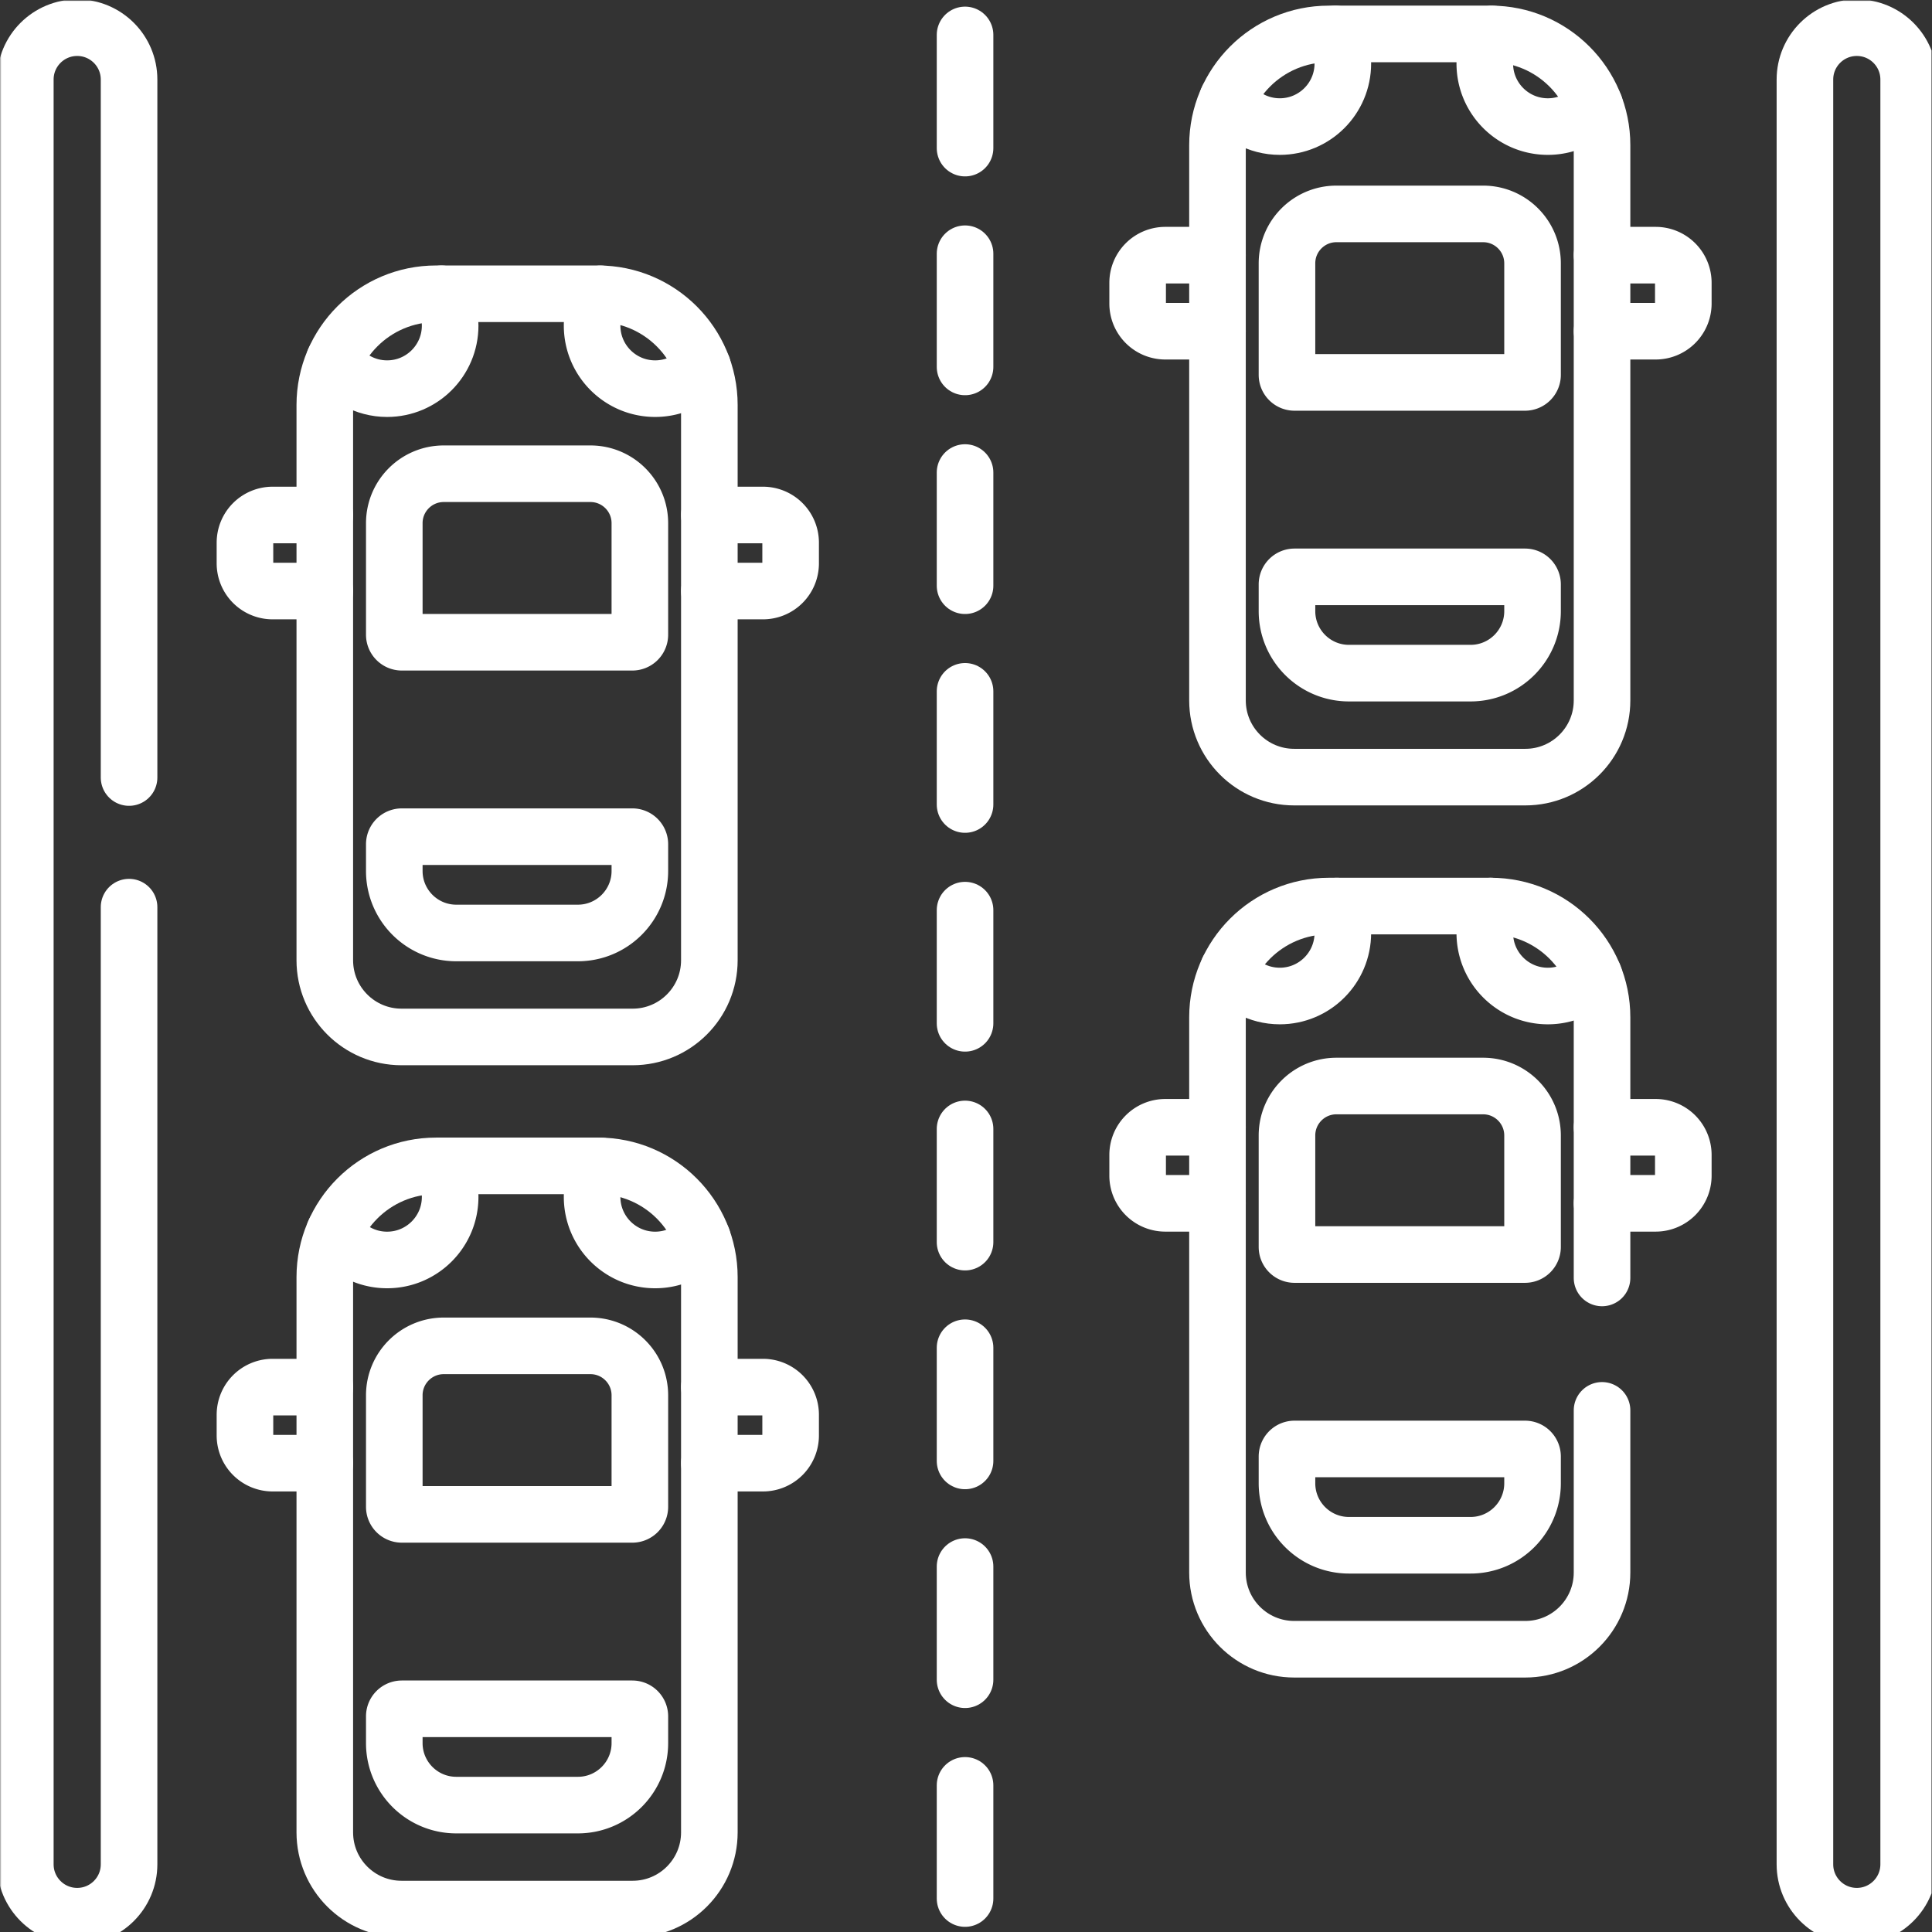 <svg xmlns="http://www.w3.org/2000/svg" version="1.1" xmlns:xlink="http://www.w3.org/1999/xlink" width="512" height="512" x="0" y="0" viewBox="0 0 682.667 682.667" style="enable-background:new 0 0 512 512" xml:space="preserve" class=""><rect x="0" y="0" width="682.667" height="682.667" fill="#333333" stroke="none"/><g><defs><clipPath id="b" clipPathUnits="userSpaceOnUse"><path d="M0 512h512V0H0Z" fill="#ffffff" opacity="1" data-original="#000000"></path></clipPath></defs><mask id="a"><rect width="100%" height="100%" fill="#ffffff" opacity="1" data-original="#ffffff"></rect></mask><g mask="url(#a)"><g clip-path="url(#b)" transform="matrix(1.333 0 0 -1.333 0 682.667)"><path d="M0 0h-61.27C-72.5 0-81.603 9.104-81.603 20.333V167.5c0 16.292 13.208 29.5 29.5 29.5h42.936c16.292 0 29.5-13.208 29.5-29.5V20.333C20.333 9.104 11.229 0 0 0Z" style="stroke-width:15;stroke-linecap:round;stroke-linejoin:round;stroke-miterlimit:10;stroke-dasharray:none;stroke-opacity:1" transform="translate(404.33 306.133)" fill="none" stroke="#ffffff" stroke-width="15" stroke-linecap="round" stroke-linejoin="round" stroke-miterlimit="10" stroke-dasharray="none" stroke-opacity="" data-original="#000000" opacity="1" class=""></path><path d="M0 0h-61.269c-11.23 0-20.334 9.104-20.334 20.334V167.5c0 16.293 13.208 29.5 29.5 29.5h42.936c16.293 0 29.5-13.207 29.5-29.5V20.334C20.333 9.104 11.23 0 0 0Z" style="stroke-width:15;stroke-linecap:round;stroke-linejoin:round;stroke-miterlimit:10;stroke-dasharray:none;stroke-opacity:1" transform="translate(167.7 237.257)" fill="none" stroke="#ffffff" stroke-width="15" stroke-linecap="round" stroke-linejoin="round" stroke-miterlimit="10" stroke-dasharray="none" stroke-opacity="" data-original="#000000" opacity="1" class=""></path><path d="M0 0v-42.987c0-11.23-9.104-20.334-20.333-20.334h-61.27c-11.23 0-20.333 9.104-20.333 20.334v147.166c0 16.293 13.208 29.5 29.5 29.5H-29.5c16.292 0 29.5-13.207 29.5-29.5v-69.08" style="stroke-width:15;stroke-linecap:round;stroke-linejoin:round;stroke-miterlimit:10;stroke-dasharray:none;stroke-opacity:1" transform="translate(424.663 138.275)" fill="none" stroke="#ffffff" stroke-width="15" stroke-linecap="round" stroke-linejoin="round" stroke-miterlimit="10" stroke-dasharray="none" stroke-opacity="" data-original="#000000" opacity="1" class=""></path><path d="M0 0h-61.269c-11.23 0-20.334 9.104-20.334 20.333V167.5c0 16.292 13.208 29.5 29.5 29.5h42.936c16.293 0 29.5-13.208 29.5-29.5V20.333C20.333 9.104 11.23 0 0 0Z" style="stroke-width:15;stroke-linecap:round;stroke-linejoin:round;stroke-miterlimit:10;stroke-dasharray:none;stroke-opacity:1" transform="translate(167.7 6.08)" fill="none" stroke="#ffffff" stroke-width="15" stroke-linecap="round" stroke-linejoin="round" stroke-miterlimit="10" stroke-dasharray="none" stroke-opacity="" data-original="#000000" opacity="1" class=""></path><path d="M0 0a16.618 16.618 0 0 1-2.294-8.423c0-9.23 7.482-16.713 16.712-16.713 5.03 0 9.529 2.233 12.593 5.749" style="stroke-width:15;stroke-linecap:round;stroke-linejoin:round;stroke-miterlimit:10;stroke-dasharray:none;stroke-opacity:1" transform="translate(159.248 434.24)" fill="none" stroke="#ffffff" stroke-width="15" stroke-linecap="round" stroke-linejoin="round" stroke-miterlimit="10" stroke-dasharray="none" stroke-opacity="" data-original="#000000" opacity="1" class=""></path><path d="M0 0a16.622 16.622 0 0 1-2.166-8.212c0-9.229 7.482-16.712 16.712-16.712 5 0 9.474 2.206 12.537 5.686" style="stroke-width:15;stroke-linecap:round;stroke-linejoin:round;stroke-miterlimit:10;stroke-dasharray:none;stroke-opacity:1" transform="translate(159.12 203.065)" fill="none" stroke="#ffffff" stroke-width="15" stroke-linecap="round" stroke-linejoin="round" stroke-miterlimit="10" stroke-dasharray="none" stroke-opacity="" data-original="#000000" opacity="1" class=""></path><path d="M0 0a16.628 16.628 0 0 1-1.955-7.836c0-9.229 7.483-16.712 16.713-16.712 4.943 0 9.371 2.159 12.431 5.57" style="stroke-width:15;stroke-linecap:round;stroke-linejoin:round;stroke-miterlimit:10;stroke-dasharray:none;stroke-opacity:1" transform="translate(395.538 503.123)" fill="none" stroke="#ffffff" stroke-width="15" stroke-linecap="round" stroke-linejoin="round" stroke-miterlimit="10" stroke-dasharray="none" stroke-opacity="" data-original="#000000" opacity="1" class=""></path><path d="M0 0a16.612 16.612 0 0 1-1.617-7.135c0-9.229 7.483-16.712 16.713-16.712 4.839 0 9.184 2.07 12.236 5.356" style="stroke-width:15;stroke-linecap:round;stroke-linejoin:round;stroke-miterlimit:10;stroke-dasharray:none;stroke-opacity:1" transform="translate(395.2 271.953)" fill="none" stroke="#ffffff" stroke-width="15" stroke-linecap="round" stroke-linejoin="round" stroke-miterlimit="10" stroke-dasharray="none" stroke-opacity="" data-original="#000000" opacity="1" class=""></path><path d="M0 0h14.212a7.333 7.333 0 0 0 7.333-7.334v-5.491a7.333 7.333 0 0 0-7.333-7.333H0" style="stroke-width:15;stroke-linecap:round;stroke-linejoin:round;stroke-miterlimit:10;stroke-dasharray:none;stroke-opacity:1" transform="translate(424.663 444.491)" fill="none" stroke="#ffffff" stroke-width="15" stroke-linecap="round" stroke-linejoin="round" stroke-miterlimit="10" stroke-dasharray="none" stroke-opacity="" data-original="#000000" opacity="1" class=""></path><path d="M0 0h-13.83a7.334 7.334 0 0 0-7.334 7.333v5.491a7.334 7.334 0 0 0 7.334 7.334H0" style="stroke-width:15;stroke-linecap:round;stroke-linejoin:round;stroke-miterlimit:10;stroke-dasharray:none;stroke-opacity:1" transform="translate(322.727 424.333)" fill="none" stroke="#ffffff" stroke-width="15" stroke-linecap="round" stroke-linejoin="round" stroke-miterlimit="10" stroke-dasharray="none" stroke-opacity="" data-original="#000000" opacity="1" class=""></path><path d="M0 0h14.212a7.333 7.333 0 0 0 7.333-7.333v-5.491a7.333 7.333 0 0 0-7.333-7.334H0" style="stroke-width:15;stroke-linecap:round;stroke-linejoin:round;stroke-miterlimit:10;stroke-dasharray:none;stroke-opacity:1" transform="translate(188.033 375.615)" fill="none" stroke="#ffffff" stroke-width="15" stroke-linecap="round" stroke-linejoin="round" stroke-miterlimit="10" stroke-dasharray="none" stroke-opacity="" data-original="#000000" opacity="1" class=""></path><path d="M0 0h-61.094a2 2 0 0 0-2 2v29.562c0 7.238 5.868 13.106 13.107 13.106h38.88C-3.868 44.668 2 38.8 2 31.562V2a2 2 0 0 0-2-2Z" style="stroke-width:15;stroke-linecap:round;stroke-linejoin:round;stroke-miterlimit:10;stroke-dasharray:none;stroke-opacity:1" transform="translate(404.242 410.759)" fill="none" stroke="#ffffff" stroke-width="15" stroke-linecap="round" stroke-linejoin="round" stroke-miterlimit="10" stroke-dasharray="none" stroke-opacity="" data-original="#000000" opacity="1" class=""></path><path d="M0 0h-32.225c-9.076 0-16.434 7.358-16.434 16.435v7.09a2 2 0 0 0 2 2h61.094a2 2 0 0 0 2-2v-7.09C16.435 7.358 9.077 0 0 0Z" style="stroke-width:15;stroke-linecap:round;stroke-linejoin:round;stroke-miterlimit:10;stroke-dasharray:none;stroke-opacity:1" transform="translate(389.807 333.694)" fill="none" stroke="#ffffff" stroke-width="15" stroke-linecap="round" stroke-linejoin="round" stroke-miterlimit="10" stroke-dasharray="none" stroke-opacity="" data-original="#000000" opacity="1" class=""></path><path d="M0 0h14.212a7.333 7.333 0 0 0 7.333-7.333v-5.491a7.333 7.333 0 0 0-7.333-7.334H0" style="stroke-width:15;stroke-linecap:round;stroke-linejoin:round;stroke-miterlimit:10;stroke-dasharray:none;stroke-opacity:1" transform="translate(424.663 213.313)" fill="none" stroke="#ffffff" stroke-width="15" stroke-linecap="round" stroke-linejoin="round" stroke-miterlimit="10" stroke-dasharray="none" stroke-opacity="" data-original="#000000" opacity="1" class=""></path><path d="M0 0h-13.83a7.334 7.334 0 0 0-7.334 7.334v5.491a7.334 7.334 0 0 0 7.334 7.333H0" style="stroke-width:15;stroke-linecap:round;stroke-linejoin:round;stroke-miterlimit:10;stroke-dasharray:none;stroke-opacity:1" transform="translate(322.727 193.154)" fill="none" stroke="#ffffff" stroke-width="15" stroke-linecap="round" stroke-linejoin="round" stroke-miterlimit="10" stroke-dasharray="none" stroke-opacity="" data-original="#000000" opacity="1" class=""></path><path d="M0 0h14.212a7.333 7.333 0 0 0 7.333-7.334v-5.491a7.333 7.333 0 0 0-7.333-7.333H0" style="stroke-width:15;stroke-linecap:round;stroke-linejoin:round;stroke-miterlimit:10;stroke-dasharray:none;stroke-opacity:1" transform="translate(188.033 144.438)" fill="none" stroke="#ffffff" stroke-width="15" stroke-linecap="round" stroke-linejoin="round" stroke-miterlimit="10" stroke-dasharray="none" stroke-opacity="" data-original="#000000" opacity="1" class=""></path><path d="M0 0h-61.094a2 2 0 0 0-2 2v29.562c0 7.239 5.868 13.107 13.107 13.107h38.88C-3.868 44.669 2 38.801 2 31.562V2a2 2 0 0 0-2-2Z" style="stroke-width:15;stroke-linecap:round;stroke-linejoin:round;stroke-miterlimit:10;stroke-dasharray:none;stroke-opacity:1" transform="translate(167.612 110.704)" fill="none" stroke="#ffffff" stroke-width="15" stroke-linecap="round" stroke-linejoin="round" stroke-miterlimit="10" stroke-dasharray="none" stroke-opacity="" data-original="#000000" opacity="1" class=""></path><path d="M0 0h-32.224c-9.077 0-16.435 7.358-16.435 16.435v7.09a2 2 0 0 0 2 2h61.094a2 2 0 0 0 2-2v-7.09C16.435 7.358 9.077 0 0 0Z" style="stroke-width:15;stroke-linecap:round;stroke-linejoin:round;stroke-miterlimit:10;stroke-dasharray:none;stroke-opacity:1" transform="translate(153.177 33.64)" fill="none" stroke="#ffffff" stroke-width="15" stroke-linecap="round" stroke-linejoin="round" stroke-miterlimit="10" stroke-dasharray="none" stroke-opacity="" data-original="#000000" opacity="1" class=""></path><path d="M0 0h-13.831a7.334 7.334 0 0 0-7.333 7.333v5.491a7.334 7.334 0 0 0 7.333 7.334H0" style="stroke-width:15;stroke-linecap:round;stroke-linejoin:round;stroke-miterlimit:10;stroke-dasharray:none;stroke-opacity:1" transform="translate(86.097 124.28)" fill="none" stroke="#ffffff" stroke-width="15" stroke-linecap="round" stroke-linejoin="round" stroke-miterlimit="10" stroke-dasharray="none" stroke-opacity="" data-original="#000000" opacity="1" class=""></path><path d="M0 0h-61.094a2 2 0 0 0-2 2v29.562c0 7.239 5.868 13.107 13.107 13.107h38.88C-3.868 44.669 2 38.801 2 31.562V2a2 2 0 0 0-2-2Z" style="stroke-width:15;stroke-linecap:round;stroke-linejoin:round;stroke-miterlimit:10;stroke-dasharray:none;stroke-opacity:1" transform="translate(167.612 341.883)" fill="none" stroke="#ffffff" stroke-width="15" stroke-linecap="round" stroke-linejoin="round" stroke-miterlimit="10" stroke-dasharray="none" stroke-opacity="" data-original="#000000" opacity="1" class=""></path><path d="M0 0h-32.224c-9.077 0-16.435 7.358-16.435 16.436v7.09a2 2 0 0 0 2 2h61.094a2 2 0 0 0 2-2v-7.09C16.435 7.358 9.077 0 0 0Z" style="stroke-width:15;stroke-linecap:round;stroke-linejoin:round;stroke-miterlimit:10;stroke-dasharray:none;stroke-opacity:1" transform="translate(153.177 264.818)" fill="none" stroke="#ffffff" stroke-width="15" stroke-linecap="round" stroke-linejoin="round" stroke-miterlimit="10" stroke-dasharray="none" stroke-opacity="" data-original="#000000" opacity="1" class=""></path><path d="M0 0h-13.831a7.334 7.334 0 0 0-7.333 7.334v5.491a7.334 7.334 0 0 0 7.333 7.333H0" style="stroke-width:15;stroke-linecap:round;stroke-linejoin:round;stroke-miterlimit:10;stroke-dasharray:none;stroke-opacity:1" transform="translate(86.097 355.457)" fill="none" stroke="#ffffff" stroke-width="15" stroke-linecap="round" stroke-linejoin="round" stroke-miterlimit="10" stroke-dasharray="none" stroke-opacity="" data-original="#000000" opacity="1" class=""></path><path d="M0 0v-516.559" style="stroke-width:15;stroke-linecap:round;stroke-linejoin:round;stroke-miterlimit:10;stroke-dasharray:30, 28;stroke-dashoffset:0;stroke-opacity:1" transform="translate(255.813 502.87)" fill="none" stroke="#ffffff" stroke-width="15" stroke-linecap="round" stroke-linejoin="round" stroke-miterlimit="10" stroke-dasharray="30, 28" stroke-dashoffset="0" stroke-opacity="" data-original="#000000" opacity="1" class=""></path><path d="M0 0h-61.094a2 2 0 0 0-2 2v29.562c0 7.239 5.868 13.107 13.107 13.107h38.88C-3.868 44.669 2 38.801 2 31.562V2a2 2 0 0 0-2-2Z" style="stroke-width:15;stroke-linecap:round;stroke-linejoin:round;stroke-miterlimit:10;stroke-dasharray:none;stroke-opacity:1" transform="translate(404.242 179.58)" fill="none" stroke="#ffffff" stroke-width="15" stroke-linecap="round" stroke-linejoin="round" stroke-miterlimit="10" stroke-dasharray="none" stroke-opacity="" data-original="#000000" opacity="1" class=""></path><path d="M0 0h-32.225c-9.076 0-16.434 7.358-16.434 16.436v7.09a2 2 0 0 0 2 2h61.094a2 2 0 0 0 2-2v-7.09C16.435 7.358 9.077 0 0 0Z" style="stroke-width:15;stroke-linecap:round;stroke-linejoin:round;stroke-miterlimit:10;stroke-dasharray:none;stroke-opacity:1" transform="translate(389.807 102.516)" fill="none" stroke="#ffffff" stroke-width="15" stroke-linecap="round" stroke-linejoin="round" stroke-miterlimit="10" stroke-dasharray="none" stroke-opacity="" data-original="#000000" opacity="1" class=""></path><path d="M0 0c0-7.594-6.156-13.75-13.75-13.75S-27.5-7.594-27.5 0v473.104c0 7.593 6.156 13.75 13.75 13.75S0 480.697 0 473.104z" style="stroke-width:15;stroke-linecap:round;stroke-linejoin:round;stroke-miterlimit:10;stroke-dasharray:none;stroke-opacity:1" transform="translate(505.944 17.94)" fill="none" stroke="#ffffff" stroke-width="15" stroke-linecap="round" stroke-linejoin="round" stroke-miterlimit="10" stroke-dasharray="none" stroke-opacity="" data-original="#000000" opacity="1" class=""></path><path d="M0 0v-253.724c0-7.593-6.156-13.75-13.75-13.75s-13.75 6.157-13.75 13.75V219.38c0 7.594 6.156 13.75 13.75 13.75S0 226.974 0 219.38V34.361" style="stroke-width:15;stroke-linecap:round;stroke-linejoin:round;stroke-miterlimit:10;stroke-dasharray:none;stroke-opacity:1" transform="translate(34.212 271.664)" fill="none" stroke="#ffffff" stroke-width="15" stroke-linecap="round" stroke-linejoin="round" stroke-miterlimit="10" stroke-dasharray="none" stroke-opacity="" data-original="#000000" opacity="1" class=""></path><path d="M0 0c2.992-4.516 8.114-7.496 13.937-7.496 9.23 0 16.712 7.482 16.712 16.712a16.62 16.62 0 0 1-2.175 8.226" style="stroke-width:15;stroke-linecap:round;stroke-linejoin:round;stroke-miterlimit:10;stroke-dasharray:none;stroke-opacity:1" transform="translate(88.675 185.637)" fill="none" stroke="#ffffff" stroke-width="15" stroke-linecap="round" stroke-linejoin="round" stroke-miterlimit="10" stroke-dasharray="none" stroke-opacity="" data-original="#000000" opacity="1" class=""></path><path d="M0 0c3.006-4.428 8.081-7.338 13.835-7.338 9.23 0 16.713 7.483 16.713 16.712 0 2.837-.712 5.506-1.959 7.846" style="stroke-width:15;stroke-linecap:round;stroke-linejoin:round;stroke-miterlimit:10;stroke-dasharray:none;stroke-opacity:1" transform="translate(325.406 485.913)" fill="none" stroke="#ffffff" stroke-width="15" stroke-linecap="round" stroke-linejoin="round" stroke-miterlimit="10" stroke-dasharray="none" stroke-opacity="" data-original="#000000" opacity="1" class=""></path><path d="M0 0c3.027-4.273 8-7.071 13.636-7.071 9.23 0 16.712 7.482 16.712 16.712 0 2.556-.591 4.969-1.617 7.136" style="stroke-width:15;stroke-linecap:round;stroke-linejoin:round;stroke-miterlimit:10;stroke-dasharray:none;stroke-opacity:1" transform="translate(325.606 255.178)" fill="none" stroke="#ffffff" stroke-width="15" stroke-linecap="round" stroke-linejoin="round" stroke-miterlimit="10" stroke-dasharray="none" stroke-opacity="" data-original="#000000" opacity="1" class=""></path><path d="M0 0c2.983-4.565 8.131-7.589 13.992-7.589 9.23 0 16.713 7.483 16.713 16.713 0 3.083-.85 5.961-2.306 8.441" style="stroke-width:15;stroke-linecap:round;stroke-linejoin:round;stroke-miterlimit:10;stroke-dasharray:none;stroke-opacity:1" transform="translate(88.62 416.692)" fill="none" stroke="#ffffff" stroke-width="15" stroke-linecap="round" stroke-linejoin="round" stroke-miterlimit="10" stroke-dasharray="none" stroke-opacity="" data-original="#000000" opacity="1" class=""></path></g></g></g></svg>